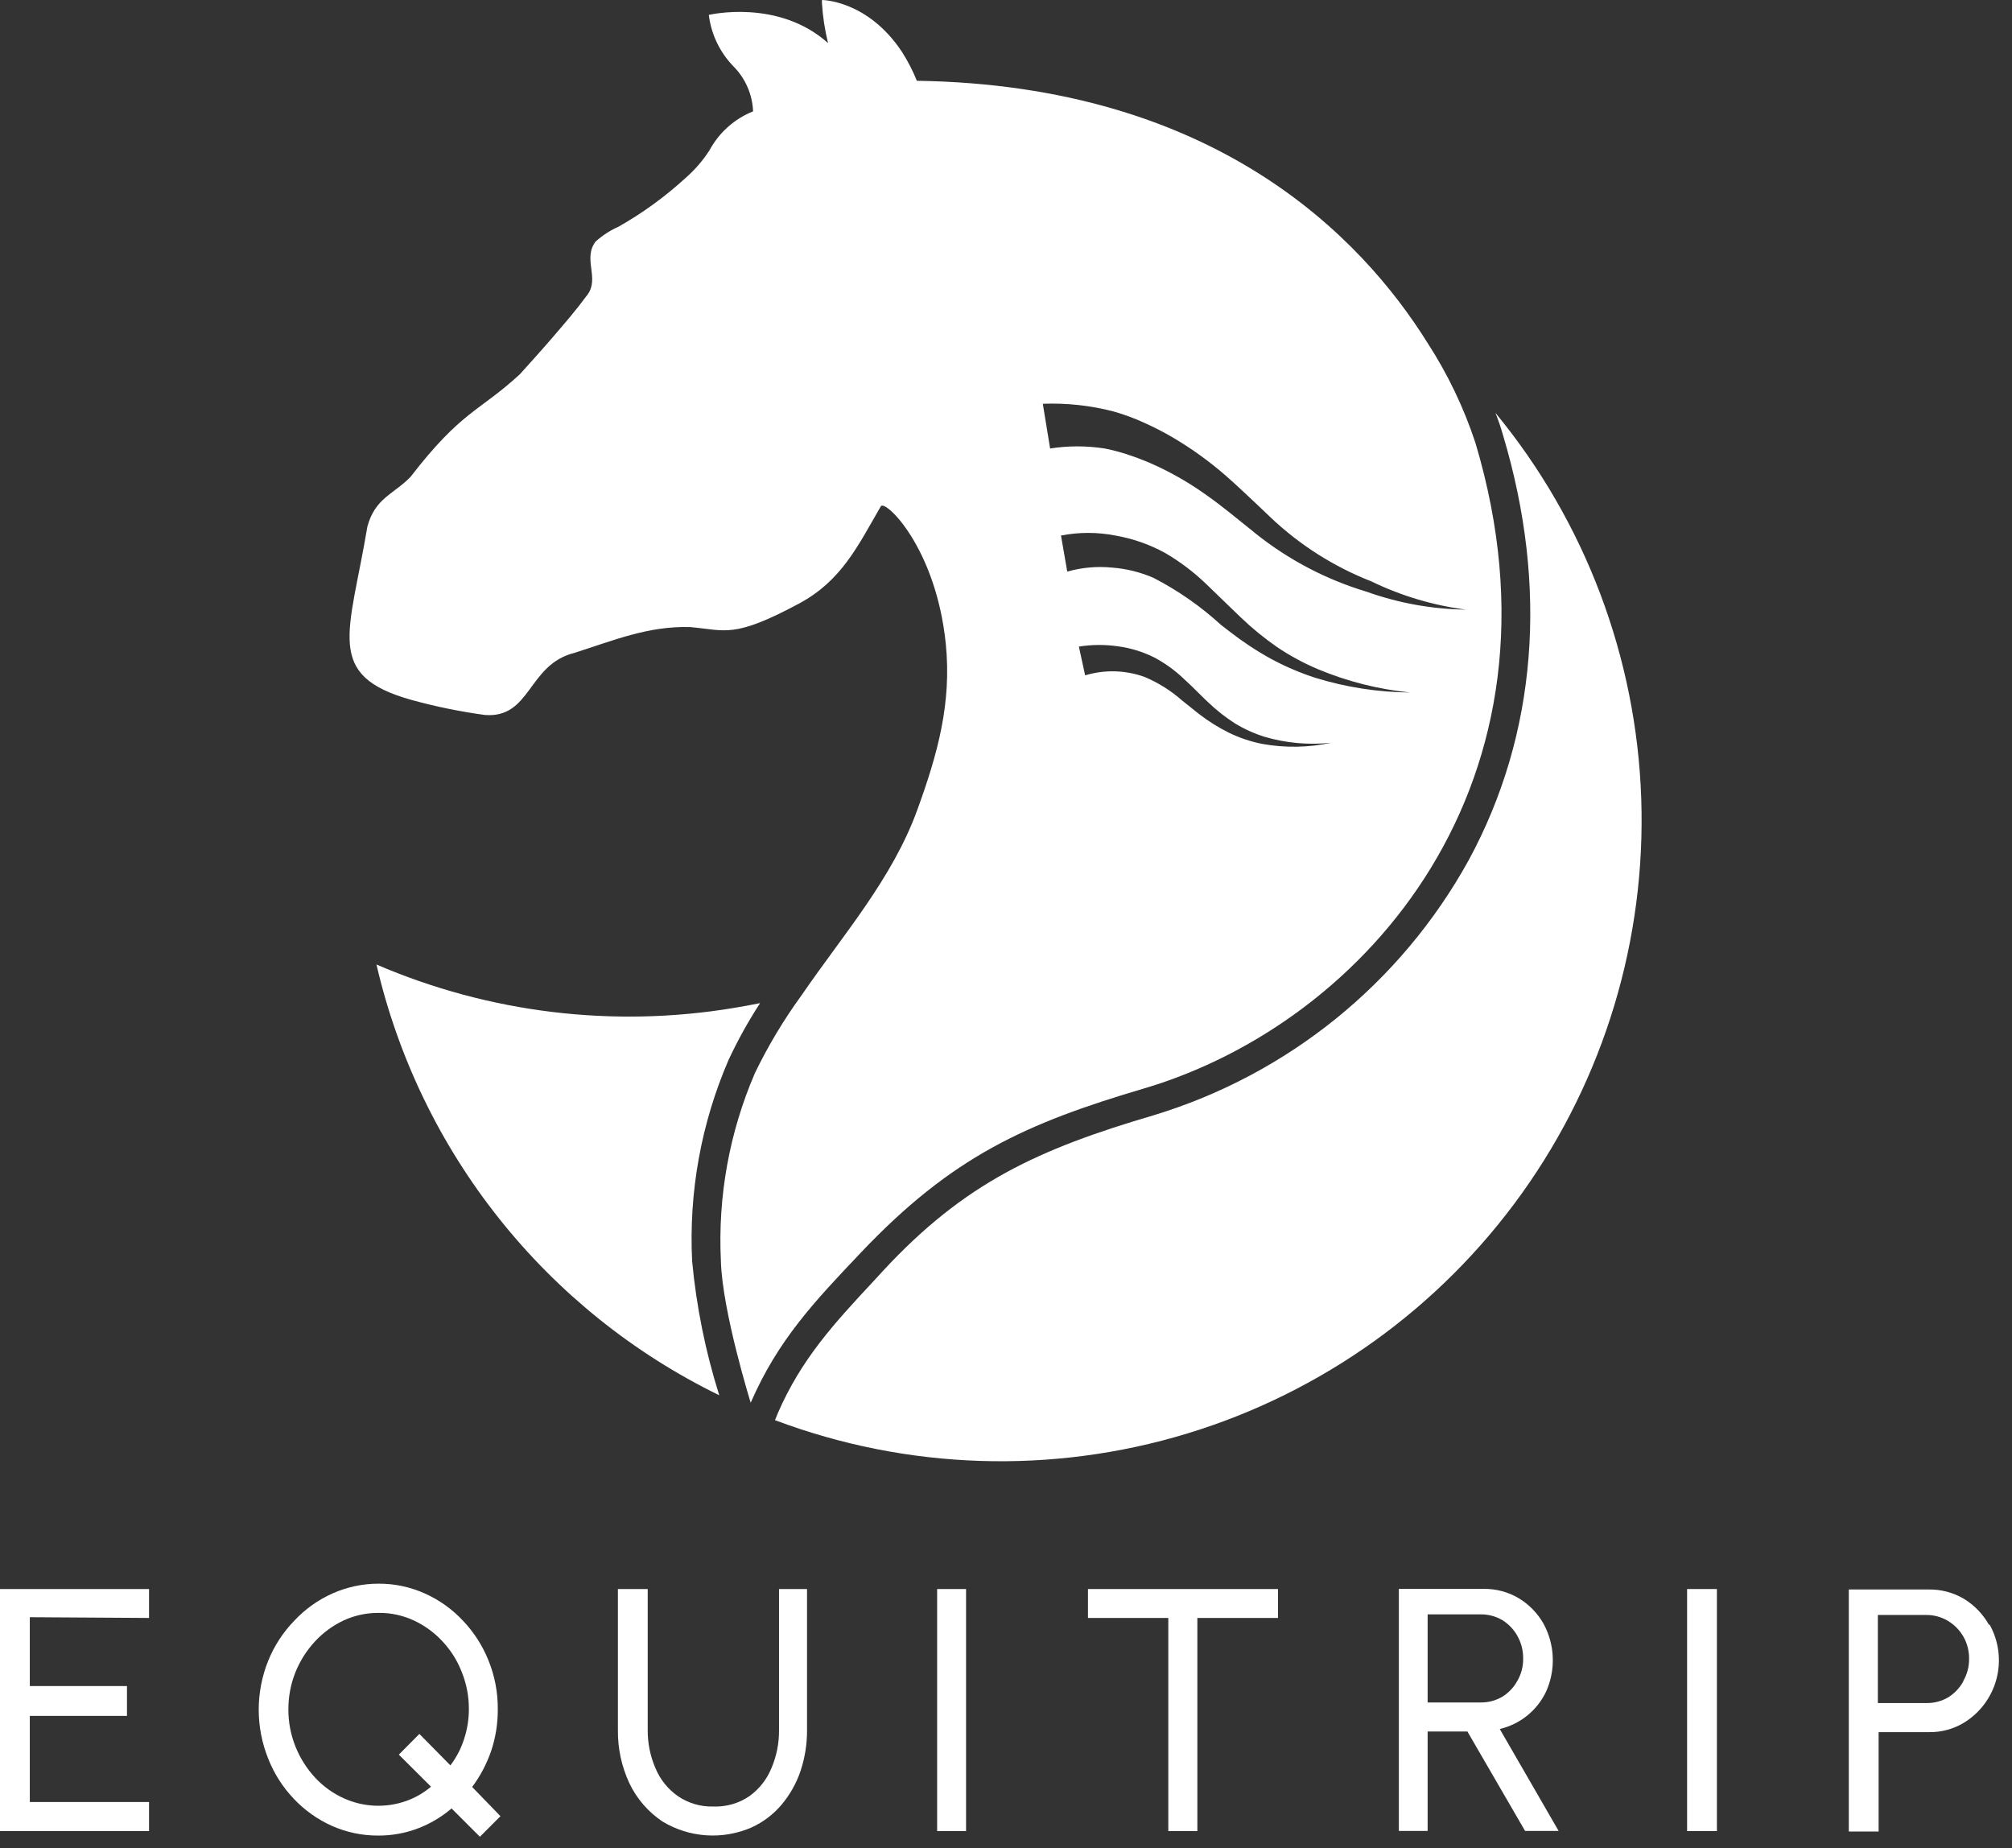 <?xml version="1.0" encoding="UTF-8"?> <svg xmlns="http://www.w3.org/2000/svg" width="135" height="124" viewBox="0 0 135 124" fill="none"><rect x="0" y="0" width="135" height="124" fill="#333333" stroke="none"/><g clip-path="url(#clip0_106_131)"><path d="M10 108.55V106.61H0V122.85H10V120.9H2V115.12H8.52V113.12H2V108.5L10 108.55Z" fill="white"></path><path d="M31.68 119.89C32.224 119.16 32.652 118.35 32.95 117.49C33.254 116.585 33.406 115.635 33.4 114.68C33.411 113.56 33.2 112.449 32.78 111.41C32.383 110.415 31.799 109.505 31.06 108.73C30.339 107.96 29.472 107.341 28.51 106.91C27.536 106.471 26.479 106.246 25.41 106.25C24.338 106.248 23.278 106.473 22.3 106.91C21.338 107.341 20.471 107.96 19.75 108.73C19 109.502 18.405 110.412 18 111.41C17.146 113.524 17.146 115.886 18 118C18.394 118.999 18.978 119.913 19.72 120.69C20.444 121.454 21.31 122.069 22.27 122.5C23.249 122.934 24.309 123.156 25.38 123.15C26.289 123.154 27.19 122.992 28.04 122.67C28.865 122.357 29.629 121.903 30.3 121.33L32.2 123.23L33.58 121.85L31.68 119.89ZM31.14 116.67C30.937 117.308 30.626 117.907 30.22 118.44L28.14 116.33L26.76 117.72L28.92 119.87C28.434 120.281 27.879 120.603 27.28 120.82C25.908 121.313 24.398 121.252 23.07 120.65C22.34 120.32 21.684 119.848 21.14 119.26C20.581 118.656 20.137 117.954 19.83 117.19C19.508 116.393 19.345 115.54 19.35 114.68C19.347 113.831 19.507 112.989 19.82 112.2C20.125 111.44 20.565 110.742 21.12 110.14C21.665 109.546 22.321 109.064 23.05 108.72C23.79 108.378 24.595 108.204 25.41 108.21C26.217 108.202 27.017 108.373 27.75 108.71C28.478 109.047 29.134 109.522 29.68 110.11C30.242 110.707 30.683 111.406 30.98 112.17C31.303 112.967 31.466 113.82 31.46 114.68C31.459 115.356 31.351 116.028 31.14 116.67Z" fill="white"></path><path d="M52.27 106.61V116.07C52.28 116.949 52.106 117.821 51.76 118.63C51.454 119.378 50.945 120.026 50.29 120.5C49.58 120.988 48.731 121.233 47.87 121.2C47.019 121.227 46.182 120.982 45.48 120.5C44.812 120.032 44.292 119.383 43.98 118.63C43.63 117.822 43.453 116.95 43.46 116.07V106.61H41.46V116.07C41.445 117.303 41.708 118.523 42.23 119.64C42.724 120.676 43.487 121.56 44.44 122.2C45.334 122.743 46.347 123.063 47.391 123.133C48.435 123.203 49.481 123.02 50.44 122.6C51.21 122.246 51.893 121.727 52.44 121.08C52.999 120.415 53.43 119.652 53.71 118.83C54.007 117.94 54.156 117.008 54.15 116.07V106.61H52.27Z" fill="white"></path><path d="M62.88 106.61V122.85H64.82V106.61H62.88Z" fill="white"></path><path d="M73 106.61V108.55H78.39V122.85H80.34V108.55H85.75V106.61H73Z" fill="white"></path><path d="M100.63 116C101.3 115.843 101.926 115.538 102.463 115.107C102.999 114.676 103.432 114.131 103.73 113.51C104.057 112.791 104.213 112.007 104.187 111.217C104.161 110.428 103.953 109.656 103.58 108.96C103.183 108.248 102.607 107.652 101.91 107.23C101.197 106.805 100.38 106.587 99.55 106.6H93.86V122.84H95.79V116.17H98.46L102.33 122.84H104.58L100.63 116ZM95.79 114.22V108.31H99.36C99.87 108.305 100.371 108.44 100.81 108.7C101.227 108.96 101.571 109.321 101.81 109.75C102.073 110.213 102.207 110.738 102.2 111.27C102.209 111.796 102.074 112.315 101.81 112.77C101.574 113.204 101.229 113.569 100.81 113.83C100.371 114.09 99.87 114.225 99.36 114.22H95.79Z" fill="white"></path><path d="M113.2 106.61V122.85H115.2V106.61H113.2Z" fill="white"></path><path d="M133.45 109C133.05 108.291 132.475 107.695 131.78 107.27C131.066 106.847 130.25 106.629 129.42 106.64H124.05V122.88H126.05V116.21H129.47C130.288 116.218 131.092 115.996 131.79 115.57C132.866 114.906 133.645 113.852 133.963 112.628C134.282 111.404 134.116 110.105 133.5 109H133.45ZM131.73 112.81C131.491 113.242 131.147 113.606 130.73 113.87C130.291 114.13 129.79 114.265 129.28 114.26H126V108.35H129.24C129.75 108.345 130.251 108.48 130.69 108.74C131.135 109.003 131.502 109.379 131.754 109.831C132.005 110.283 132.131 110.793 132.12 111.31C132.124 111.826 131.989 112.334 131.73 112.78V112.81Z" fill="white"></path><path d="M46.44 84.61C46.726 87.666 47.336 90.683 48.26 93.61C42.517 90.808 37.472 86.76 33.493 81.76C29.514 76.76 26.701 70.935 25.26 64.71C32.815 67.963 41.147 68.974 49.26 67.62C49.85 67.52 50.42 67.42 51 67.3C50.209 68.516 49.504 69.786 48.89 71.1C47.048 75.356 46.21 79.978 46.44 84.61Z" fill="white"></path><path d="M52.19 94.81C53.78 91.16 55.95 88.81 58.69 85.87L59.25 85.26C64.74 79.34 69.67 77.1 77.42 74.82C86.418 72.087 93.995 65.953 98.54 57.72C103.12 49.29 103.91 39.41 100.85 29.2C100.706 28.692 100.536 28.191 100.34 27.7C106.362 35.012 109.801 44.107 110.123 53.574C110.445 63.041 107.632 72.349 102.122 80.053C96.611 87.757 88.71 93.426 79.647 96.18C70.584 98.933 60.865 98.617 52 95.28L52.19 94.81Z" fill="white"></path><path d="M99 29.72C98.22 27.351 97.138 25.092 95.78 23C91.34 15.88 81.51 5.72 61.52 5.42C61.246 4.744 60.911 4.095 60.52 3.48C58.21 0 55.15 0 55.15 0C55.145 0.067 55.145 0.133 55.15 0.2C55.205 1.107 55.342 2.008 55.56 2.89C52.21 -0.11 47.56 1 47.56 1C47.72 2.309 48.307 3.528 49.23 4.47C50.021 5.274 50.484 6.343 50.53 7.47C49.277 7.974 48.24 8.901 47.6 10.09C47.159 10.775 46.623 11.394 46.01 11.93C44.636 13.191 43.123 14.291 41.5 15.21C40.937 15.459 40.417 15.797 39.96 16.21C39.09 17.36 40.24 18.66 39.42 19.77C38.6 20.88 37.89 21.69 37.1 22.61C36.31 23.53 35.63 24.28 34.88 25.11C32.12 27.65 31 27.52 27.54 32C26.4 33.17 25.17 33.41 24.65 35.33C23.45 42.53 21.72 45.33 27.65 46.97C29.259 47.412 30.896 47.746 32.55 47.97C35.65 48.19 35.4 44.58 38.55 43.8C41.16 42.97 43.49 41.99 46.3 42.07C48.7 42.28 49.2 42.86 53.62 40.49C56.46 38.96 57.53 36.68 59.1 33.97C59.38 33.48 62.8 36.73 63.46 43.19C63.86 47.19 62.91 50.59 61.55 54.33C59.87 58.97 56.55 62.73 53.8 66.75C52.594 68.402 51.54 70.159 50.65 72C48.939 75.971 48.159 80.281 48.37 84.6C48.46 87.97 50.37 94.11 50.37 94.11C52.2 89.9 54.63 87.34 57.78 84.02C63.87 77.61 68.78 75.38 76.78 73.02C91.66 68.61 105.78 52.41 99 29.72ZM84.7 49.91C83.924 49.758 83.171 49.506 82.46 49.16C81.754 48.81 81.084 48.392 80.46 47.91L79.32 47C78.574 46.341 77.726 45.808 76.81 45.42C75.523 44.953 74.12 44.914 72.81 45.31L72.39 43.38C73.254 43.242 74.134 43.236 75 43.36C75.853 43.472 76.681 43.726 77.45 44.11C78.18 44.499 78.853 44.987 79.45 45.56L79.94 46.02C80.34 46.4 80.71 46.79 81.1 47.15C81.636 47.66 82.219 48.118 82.84 48.52C83.468 48.903 84.139 49.209 84.84 49.43C86.296 49.859 87.822 49.995 89.33 49.83C87.807 50.159 86.234 50.187 84.7 49.91ZM88.24 45.47C87.203 45.132 86.199 44.7 85.24 44.18C84.277 43.646 83.358 43.037 82.49 42.36L81.92 41.92C80.559 40.675 79.039 39.616 77.4 38.77C76.515 38.385 75.572 38.152 74.61 38.08C73.602 37.981 72.584 38.073 71.61 38.35L71.19 35.93C72.395 35.694 73.635 35.694 74.84 35.93C76.01 36.132 77.139 36.528 78.18 37.1C79.168 37.677 80.084 38.369 80.91 39.16L82.4 40.6L83.23 41.4C83.989 42.13 84.805 42.799 85.67 43.4C86.542 43.989 87.47 44.492 88.44 44.9C90.412 45.723 92.494 46.249 94.62 46.46C92.457 46.442 90.307 46.109 88.24 45.47ZM91.7 39.7C89.003 38.89 86.484 37.573 84.28 35.82L84 35.59C83 34.8 82.07 34.01 81.08 33.31C80.022 32.54 78.893 31.87 77.71 31.31C77.124 31.033 76.523 30.79 75.91 30.58C75.326 30.373 74.728 30.209 74.12 30.09C72.907 29.9 71.673 29.9 70.46 30.09L69.97 27.09C71.563 27.03 73.156 27.202 74.7 27.6C75.422 27.805 76.128 28.066 76.81 28.38C77.47 28.68 78.12 29.01 78.74 29.38C79.974 30.11 81.138 30.95 82.22 31.89C82.98 32.55 83.69 33.24 84.39 33.89L85.25 34.71C87.203 36.562 89.495 38.018 92 39C94.001 39.97 96.145 40.612 98.35 40.9C96.082 40.869 93.835 40.463 91.7 39.7Z" fill="white"></path></g><defs><clipPath id="clip0_106_131"><rect width="135" height="124" fill="white"></rect></clipPath></defs></svg> 